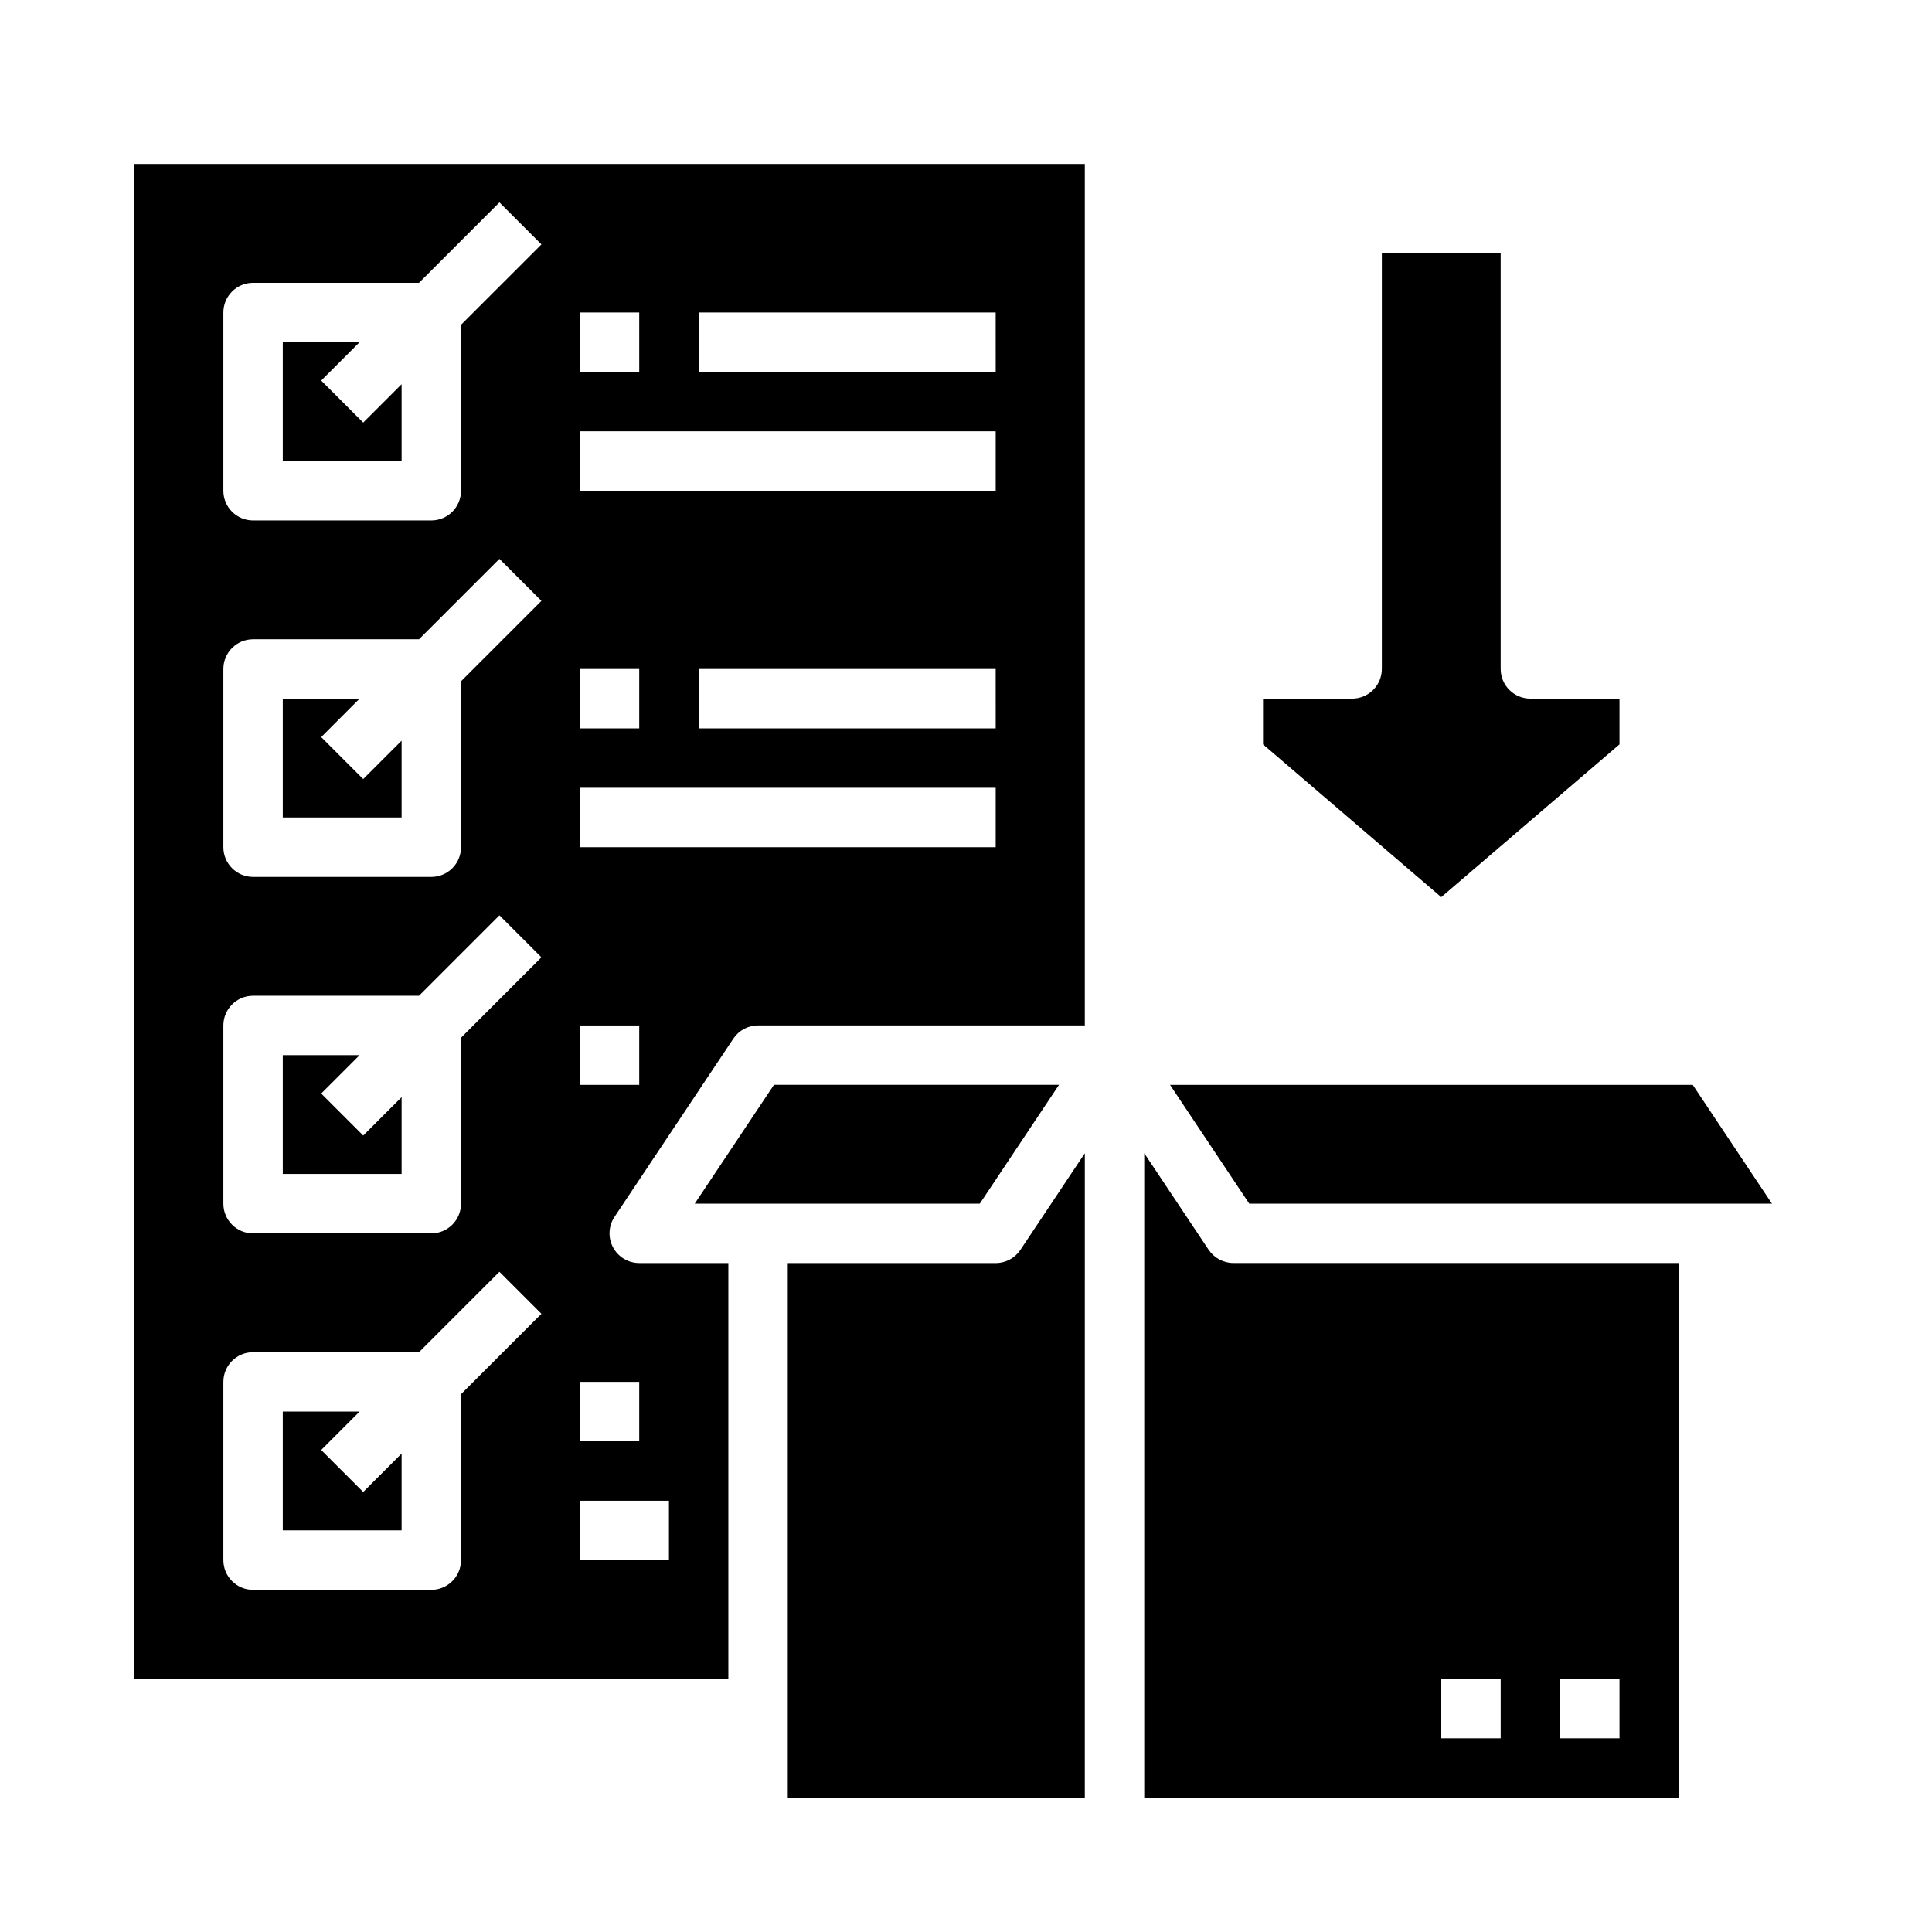 <?xml version="1.0" encoding="UTF-8"?>
<!-- Uploaded to: SVG Repo, www.svgrepo.com, Generator: SVG Repo Mixer Tools -->
<svg fill="#000000" width="800px" height="800px" version="1.1" viewBox="144 144 512 512" xmlns="http://www.w3.org/2000/svg">
 <g>
  <path d="m250.43 245.82-10.176 10.176-11.133-11.133 10.176-10.176h-20.355v31.488h31.488z"/>
  <path d="m424.65 431.49h-75.543l-20.992 31.488h75.543z"/>
  <path d="m250.43 340.29-10.176 10.176-11.133-11.133 10.176-10.18h-20.355v31.488h31.488z"/>
  <path d="m613.58 462.98-20.992-31.488h-138.52l20.992 31.488z"/>
  <path d="m250.43 434.75-10.176 10.18-11.133-11.133 10.176-10.18h-20.355v31.488h31.488z"/>
  <path d="m407.87 478.72h-55.105v141.7h78.719l0.004-170.8-17.066 25.602c-1.461 2.188-3.918 3.504-6.551 3.504z"/>
  <path d="m250.43 529.21-10.176 10.18-11.133-11.133 10.176-10.18h-20.355v31.488h31.488z"/>
  <path d="m179.58 588.93h157.44v-110.21h-23.617c-2.902 0-5.57-1.598-6.941-4.156-1.367-2.562-1.219-5.668 0.391-8.082l31.488-47.23v-0.004c1.461-2.188 3.918-3.504 6.551-3.504h86.594v-228.29h-251.91zm228.29-251.9h-78.723v-15.746h78.719zm-78.723-110.21h78.719l0.004 15.746h-78.723zm-31.488 0h15.742l0.004 15.746h-15.742zm0 31.488h110.21v15.742l-110.21 0.004zm0 62.977h15.742v15.742l-15.738 0.004zm0 31.488h110.21v15.742l-110.21 0.004zm0 62.977h15.742v15.742l-15.738 0.004zm0 94.465h15.742v15.742h-15.738zm0 31.488h23.617v15.742h-23.613zm-94.461-314.88c0-4.348 3.523-7.871 7.871-7.871h43.973l21.312-21.312 11.133 11.133-21.312 21.312v43.973c0 2.086-0.832 4.09-2.309 5.566-1.477 1.477-3.477 2.305-5.566 2.305h-47.23c-4.348 0-7.871-3.523-7.871-7.871zm0 94.465c0-4.348 3.523-7.871 7.871-7.871h43.973l21.312-21.312 11.133 11.133-21.312 21.312v43.973c0 2.086-0.832 4.09-2.309 5.566-1.477 1.477-3.477 2.305-5.566 2.305h-47.23c-4.348 0-7.871-3.523-7.871-7.871zm0 94.465c0-4.348 3.523-7.871 7.871-7.871h43.973l21.312-21.312 11.133 11.133-21.312 21.312v43.973c0 2.086-0.832 4.09-2.309 5.566-1.477 1.473-3.477 2.305-5.566 2.305h-47.23c-4.348 0-7.871-3.523-7.871-7.871zm0 94.465c0-4.348 3.523-7.871 7.871-7.871h43.973l21.312-21.312 11.133 11.133-21.312 21.312v43.969c0 2.09-0.832 4.09-2.309 5.566-1.477 1.477-3.477 2.309-5.566 2.309h-47.23c-4.348 0-7.871-3.527-7.871-7.875z"/>
  <path d="m464.3 475.21-17.066-25.602v170.8h141.7v-141.7h-118.08c-2.633 0-5.09-1.316-6.551-3.504zm93.141 113.71h15.742v15.742l-15.742 0.004zm-31.488 0h15.742v15.742l-15.742 0.004z"/>
  <path d="m573.18 341.27v-12.125h-23.617c-4.348 0-7.871-3.523-7.871-7.871v-110.21h-31.488v110.21c0 2.09-0.828 4.09-2.305 5.566-1.477 1.477-3.481 2.305-5.566 2.305h-23.617v12.121l47.23 40.484z"/>
 </g>
</svg>